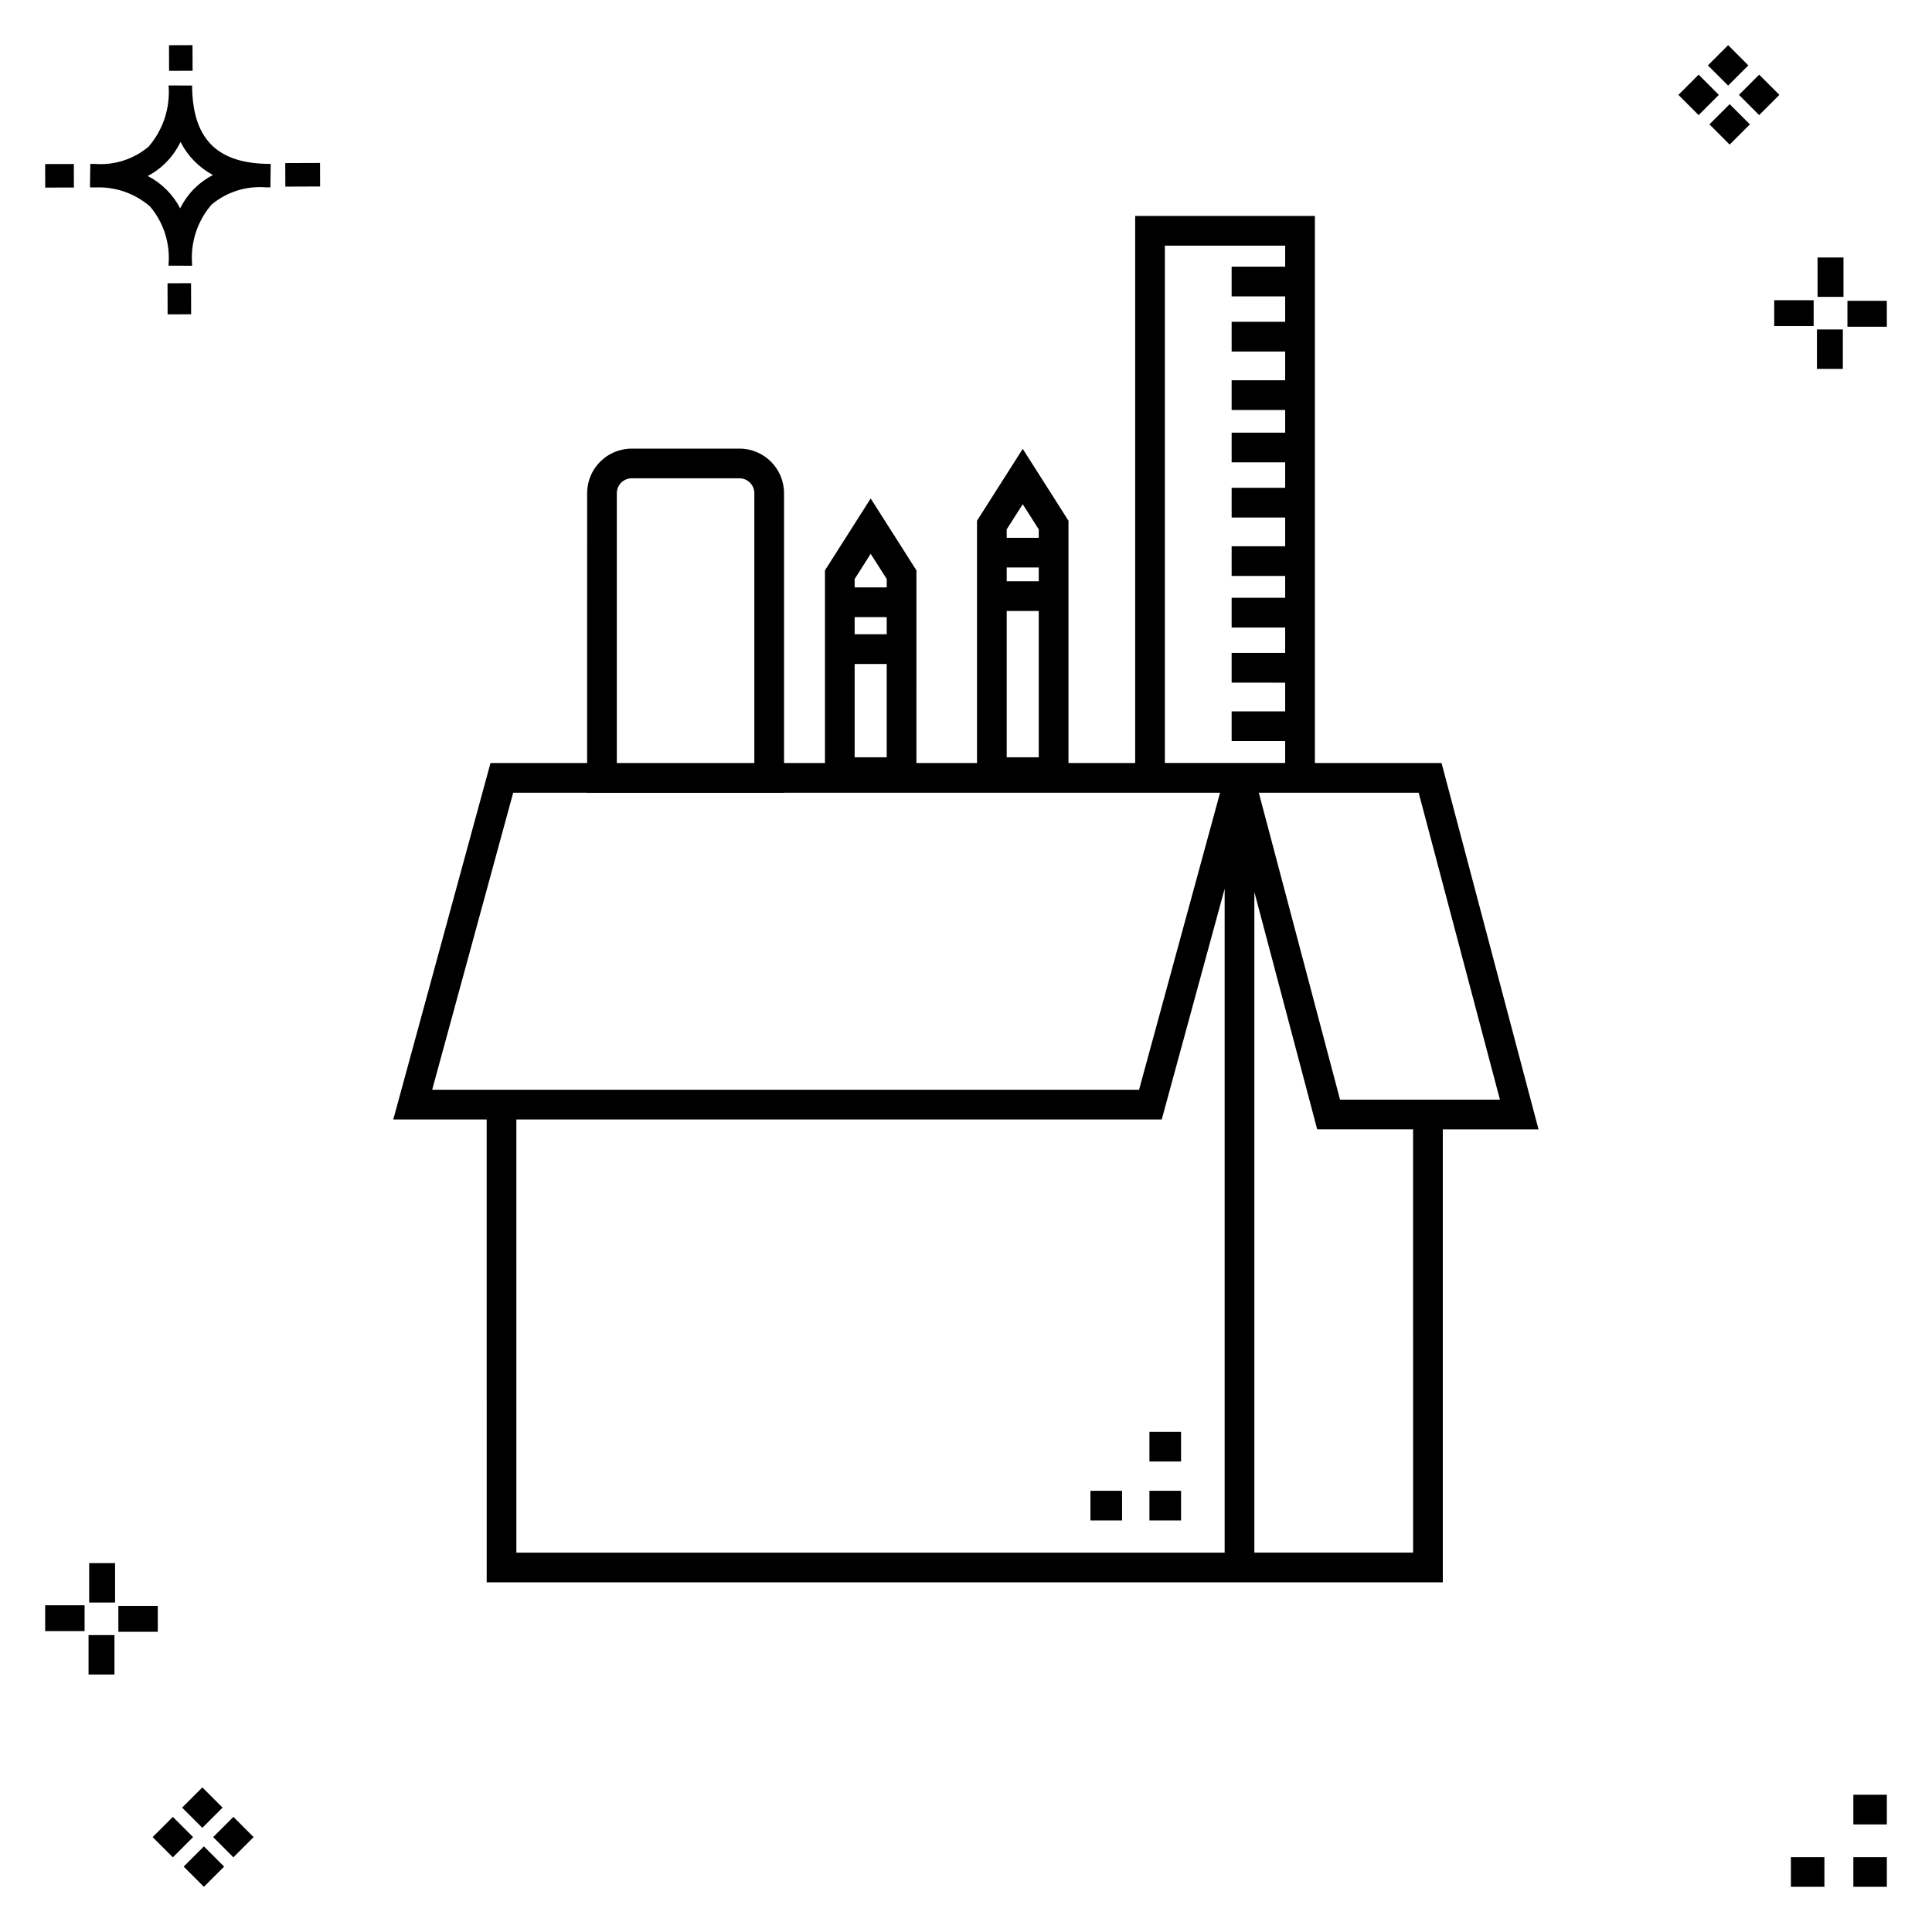 <?xml version="1.0" encoding="UTF-8"?>
<!-- Uploaded to: ICON Repo, www.svgrepo.com, Generator: ICON Repo Mixer Tools -->
<svg fill="#000000" width="800px" height="800px" version="1.1" viewBox="144 144 512 512" xmlns="http://www.w3.org/2000/svg">
 <g>
  <path d="m194.63 219.05 0.02 8.234-6.231 0.02-0.02-8.234zm19.711-31.637c0.434 0.023 0.926 0.004 1.402 0.02l-0.082 6.231c-0.445 0.008-0.926-0.004-1.383-0.02v-0.004c-5.168-0.379-10.273 1.273-14.238 4.609-3.742 4.348-5.59 10.012-5.133 15.73v0.445l-6.231-0.016v-0.441c0.434-5.527-1.328-11.008-4.906-15.242-4.043-3.5-9.277-5.309-14.617-5.047-0.434 0-0.867-0.008-1.312-0.02l0.09-6.231c0.441 0 0.875 0.008 1.305 0.02 5.121 0.371 10.188-1.262 14.125-4.562 3.875-4.481 5.789-10.328 5.316-16.23l6.231 0.008c0.07 13.746 6.258 20.367 19.434 20.75zm-13.906 2.965c-3.699-1.965-6.699-5.027-8.59-8.762-1.043 2.144-2.449 4.094-4.16 5.754-1.352 1.301-2.875 2.402-4.535 3.273 3.688 1.898 6.691 4.894 8.598 8.574 1.004-2.016 2.336-3.852 3.941-5.43 1.41-1.363 3.008-2.512 4.746-3.41zm-44.469-2.898 0.02 6.231 7.598-0.016-0.02-6.231zm72.844-0.293-9.215 0.035 0.02 6.231 9.215-0.035zm-33.773-24.43-0.02-6.793-6.231 0.02 0.02 6.793zm449 473.4h-8.879v7.871h8.879zm-16.551 0h-8.879v7.871h8.879zm16.551-16.535h-8.879v7.871h8.879zm-451.36 19.047 5.359 5.359 5.359-5.359-5.359-5.359zm7.816-7.816 5.359 5.359 5.359-5.359-5.359-5.359zm-16.043 0 5.359 5.359 5.359-5.359-5.359-5.359zm7.816-7.816 5.359 5.359 5.359-5.359-5.359-5.359zm-6.449-53.465-10.449-0.004v6.867h10.449zm-19.398-0.164-10.449-0.004v6.867h10.449zm7.914 7.914h-6.867v10.434h6.867zm0.164-19.086h-6.867v10.449h6.867zm432.83-396.91-5.359-5.359-5.359 5.359 5.359 5.359zm-7.816 7.816-5.359-5.359-5.359 5.359 5.359 5.359zm16.043 0-5.359-5.359-5.359 5.359 5.359 5.359zm-7.816 7.816-5.359-5.359-5.359 5.359 5.359 5.359zm6.449 53.465h10.449v-6.863h-10.449zm19.398 0.164 10.449 0.004v-6.867h-10.449zm-7.914-7.91h6.867v-10.438h-6.867zm-0.164 19.086h6.867v-10.453h-6.867z"/>
  <path d="m448.61 539.07h8.383v7.871h-8.383zm-15.633 7.871h8.383v-7.871h-8.383zm15.633-23.492v7.871h8.383v-7.871zm77.75-80.16v120.05h-253.38l-0.004-122.67h-24.75l25.766-94.465h25.602l0.004-71.508c0.004-6.519 5.289-11.801 11.805-11.809h28.57c6.519 0.008 11.801 5.289 11.809 11.809v71.508h10.84v-51.051l12.121-19.051 12.121 19.051-0.004 51.051h16.059v-64.203l12.121-19.051 12.121 19.051v64.203h17.676v-144.98h47.625v144.98h33.566l25.699 97.086zm-115.57-98.605h8.492v-38.77h-8.492zm8.492-50.293h-8.492v3.652h8.492zm-8.496-10.102v2.231h8.496v-2.231l-4.246-6.672zm-40.293 60.395h8.496l-0.004-24.723h-8.492zm8.496-37.145-8.496-0.004v4.551h8.496zm-8.496-10.098v2.223h8.496v-2.223l-4.25-6.672zm149.47 56.637h-42.367l21.531 81.34h42.371zm-67.262-7.883h31.879v-5.797l-14.184 0.004v-7.871h14.188v-7.617l-14.188-0.004v-7.871h14.188v-6.742h-14.188v-7.871h14.188v-5.789h-14.188v-7.871h14.188v-7.617l-14.188-0.004v-7.871h14.188v-6.742h-14.188v-7.871h14.188v-6.012h-14.188v-7.871h14.188v-7.617l-14.188-0.004v-7.871h14.188v-6.742h-14.188v-7.871h14.188v-5.574h-31.883zm-145.24 0.008h36.445v-71.508c-0.004-2.172-1.762-3.934-3.938-3.938h-28.57c-2.172 0.004-3.934 1.766-3.934 3.938zm-48.93 86.594h187.33l21.469-78.719h-115.55v0.039h-52.188v-0.039h-19.59zm22.312 122.67h187.7v-175.93l-16.672 61.133h-171.03zm237.64-112.18-25.414-0.004-16.648-62.902v175.08h42.066z"/>
 </g>
</svg>